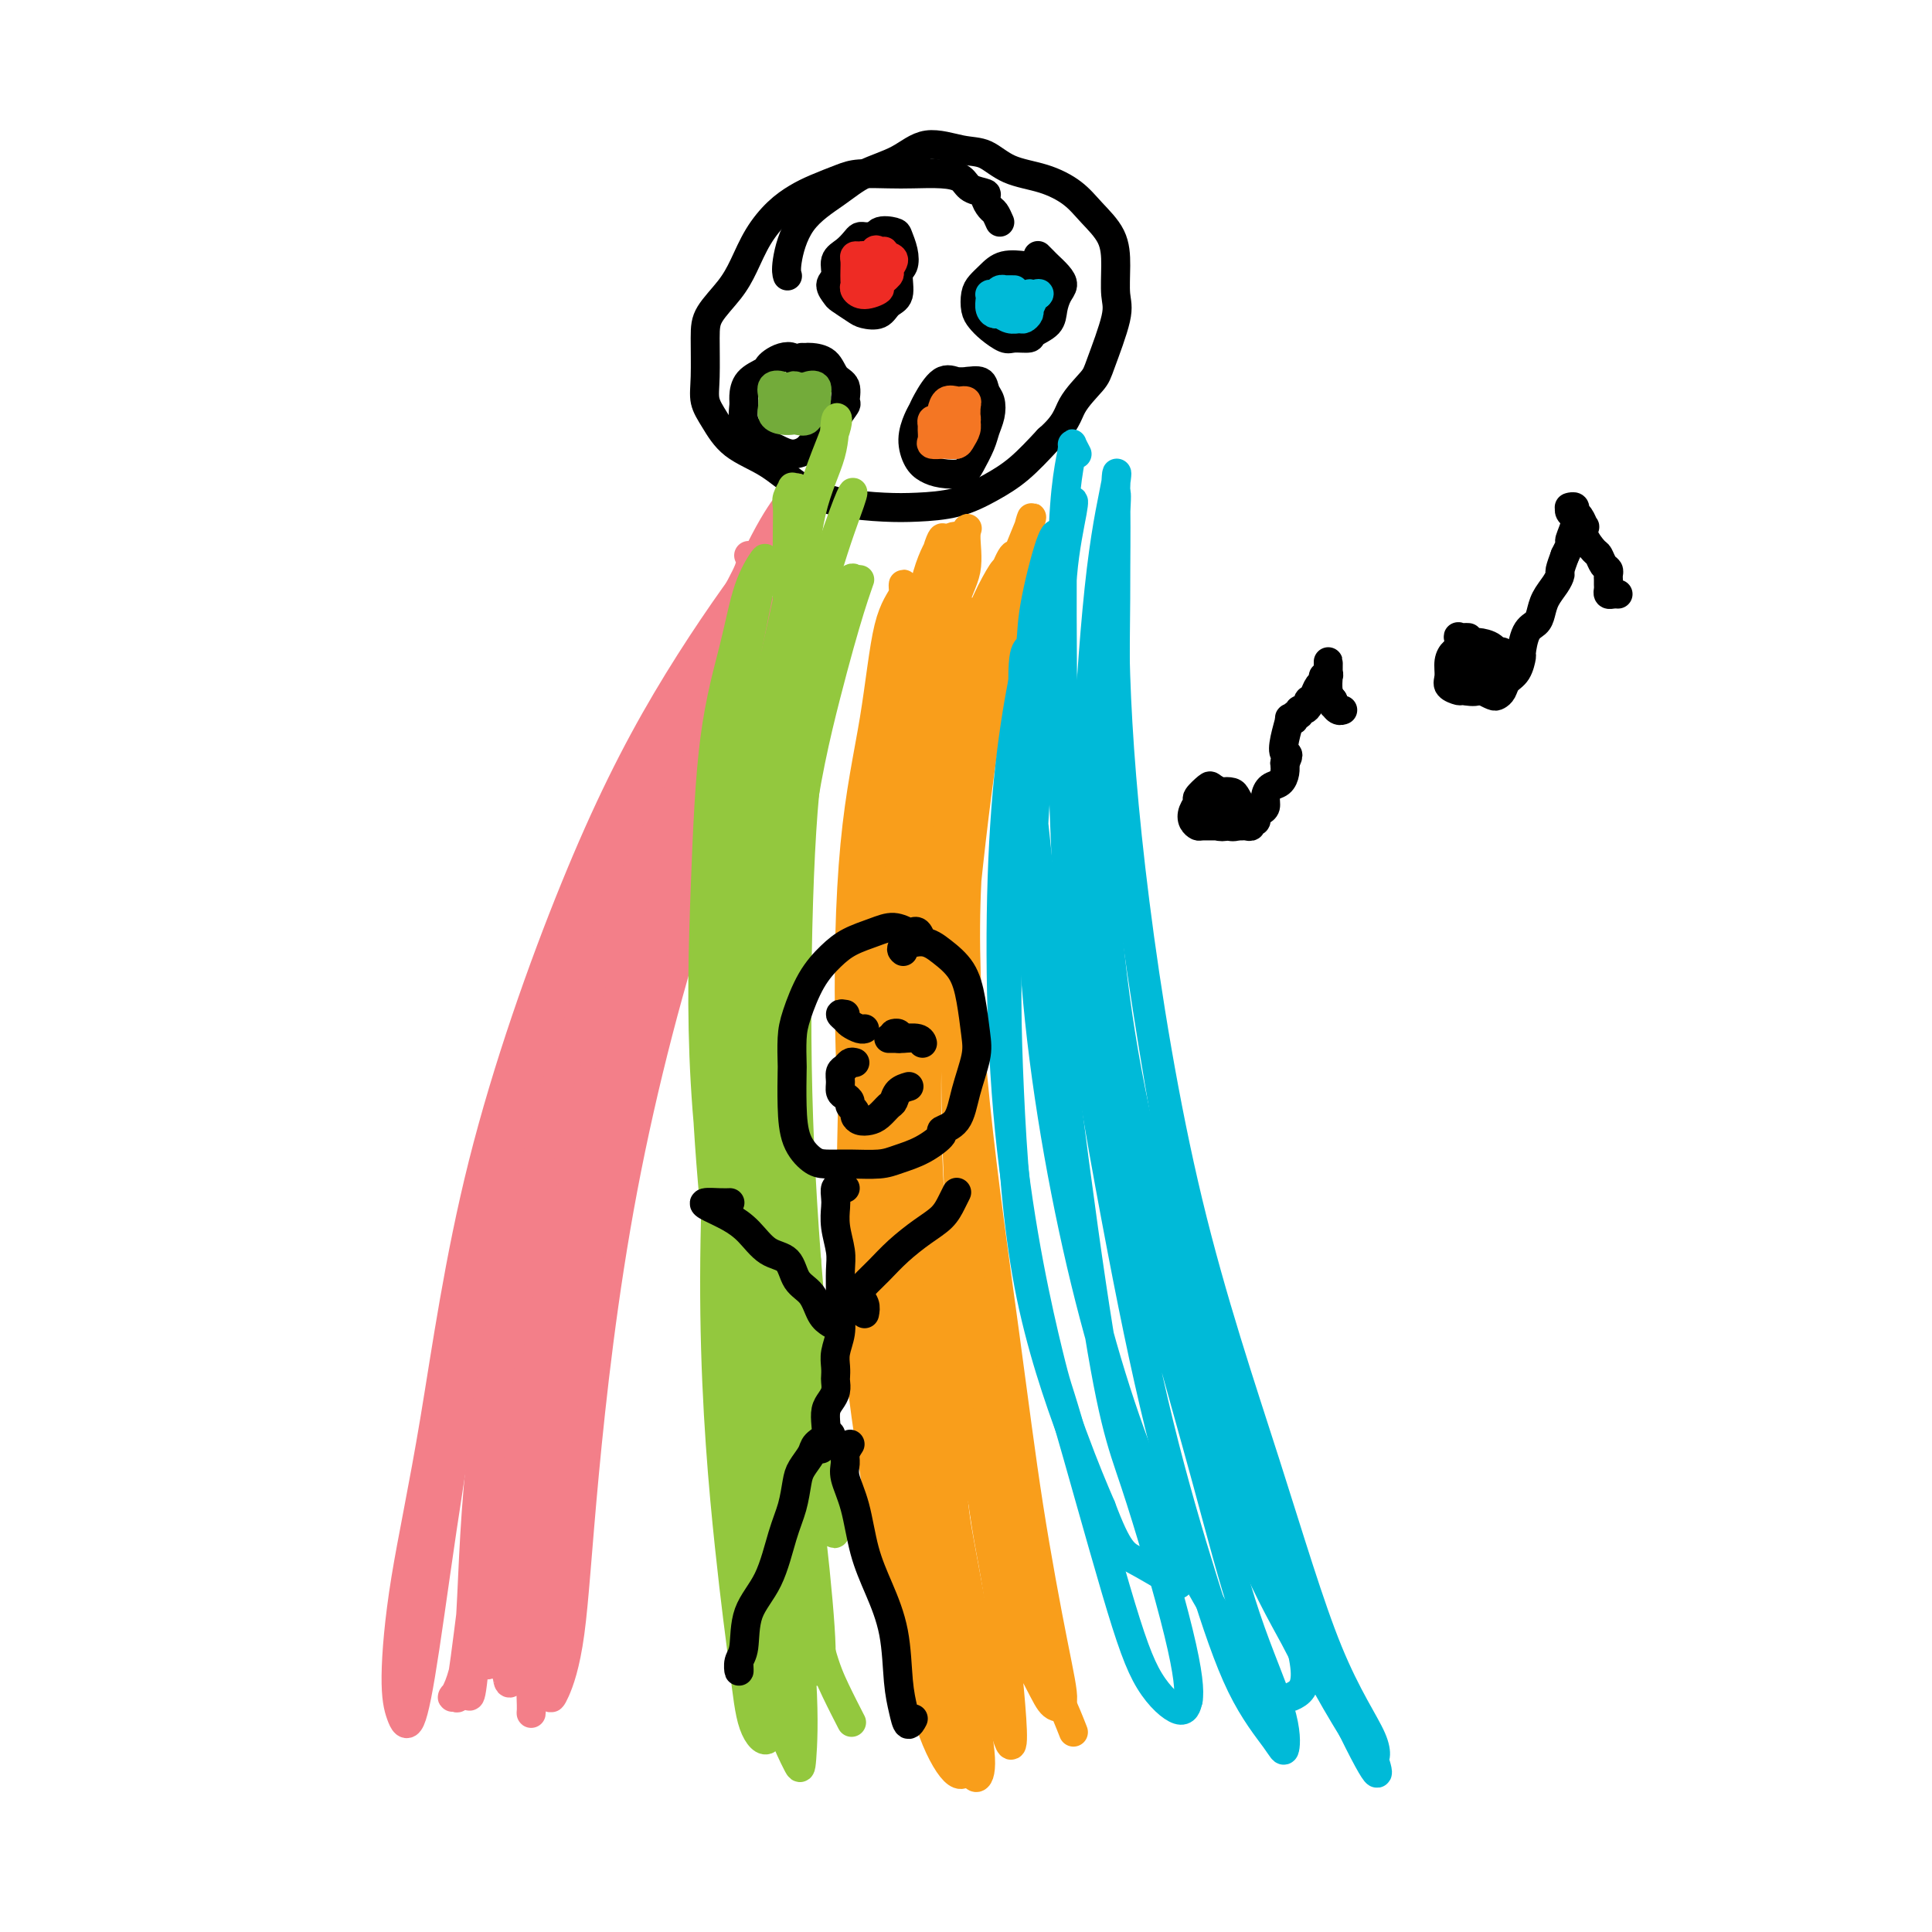 <svg viewBox='0 0 400 400' version='1.1' xmlns='http://www.w3.org/2000/svg' xmlns:xlink='http://www.w3.org/1999/xlink'><g fill='none' stroke='#000000' stroke-width='6' stroke-linecap='round' stroke-linejoin='round'><path d='M207,46c-0.346,-0.786 -0.691,-1.572 -1,-2c-0.309,-0.428 -0.581,-0.500 -1,-1c-0.419,-0.500 -0.984,-1.430 -1,-2c-0.016,-0.570 0.516,-0.780 0,-1c-0.516,-0.220 -2.082,-0.451 -3,-1c-0.918,-0.549 -1.190,-1.416 -2,-2c-0.810,-0.584 -2.157,-0.886 -4,-1c-1.843,-0.114 -4.180,-0.038 -6,0c-1.820,0.038 -3.123,0.040 -5,0c-1.877,-0.040 -4.329,-0.122 -6,0c-1.671,0.122 -2.562,0.449 -4,1c-1.438,0.551 -3.424,1.325 -5,2c-1.576,0.675 -2.741,1.249 -4,2c-1.259,0.751 -2.610,1.677 -4,3c-1.390,1.323 -2.817,3.042 -4,5c-1.183,1.958 -2.120,4.154 -3,6c-0.880,1.846 -1.701,3.340 -3,5c-1.299,1.660 -3.075,3.485 -4,5c-0.925,1.515 -0.999,2.719 -1,5c-0.001,2.281 0.069,5.637 0,8c-0.069,2.363 -0.279,3.731 0,5c0.279,1.269 1.046,2.438 2,4c0.954,1.562 2.095,3.519 4,5c1.905,1.481 4.575,2.488 7,4c2.425,1.512 4.604,3.528 7,5c2.396,1.472 5.010,2.400 8,3c2.990,0.600 6.356,0.872 9,1c2.644,0.128 4.565,0.112 7,0c2.435,-0.112 5.385,-0.319 8,-1c2.615,-0.681 4.896,-1.837 7,-3c2.104,-1.163 4.030,-2.332 6,-4c1.970,-1.668 3.985,-3.834 6,-6'/><path d='M217,91c3.848,-3.323 3.970,-5.132 5,-7c1.030,-1.868 2.970,-3.797 4,-5c1.030,-1.203 1.151,-1.682 2,-4c0.849,-2.318 2.425,-6.475 3,-9c0.575,-2.525 0.147,-3.417 0,-5c-0.147,-1.583 -0.014,-3.856 0,-6c0.014,-2.144 -0.092,-4.159 -1,-6c-0.908,-1.841 -2.619,-3.509 -4,-5c-1.381,-1.491 -2.432,-2.804 -4,-4c-1.568,-1.196 -3.654,-2.274 -6,-3c-2.346,-0.726 -4.953,-1.100 -7,-2c-2.047,-0.900 -3.533,-2.328 -5,-3c-1.467,-0.672 -2.913,-0.590 -5,-1c-2.087,-0.410 -4.813,-1.314 -7,-1c-2.187,0.314 -3.833,1.845 -6,3c-2.167,1.155 -4.854,1.935 -7,3c-2.146,1.065 -3.752,2.415 -6,4c-2.248,1.585 -5.139,3.404 -7,6c-1.861,2.596 -2.693,5.968 -3,8c-0.307,2.032 -0.088,2.723 0,3c0.088,0.277 0.044,0.138 0,0'/><path d='M168,77c0.057,-0.302 0.115,-0.603 0,-1c-0.115,-0.397 -0.401,-0.888 -1,-1c-0.599,-0.112 -1.509,0.155 -2,0c-0.491,-0.155 -0.563,-0.733 -1,-1c-0.437,-0.267 -1.238,-0.224 -2,0c-0.762,0.224 -1.486,0.630 -2,1c-0.514,0.370 -0.817,0.703 -1,1c-0.183,0.297 -0.247,0.558 -1,1c-0.753,0.442 -2.197,1.067 -3,2c-0.803,0.933 -0.965,2.176 -1,3c-0.035,0.824 0.059,1.228 0,2c-0.059,0.772 -0.270,1.910 0,3c0.270,1.090 1.021,2.132 2,3c0.979,0.868 2.186,1.561 3,2c0.814,0.439 1.234,0.623 2,1c0.766,0.377 1.878,0.948 3,1c1.122,0.052 2.256,-0.414 3,-1c0.744,-0.586 1.099,-1.293 2,-2c0.901,-0.707 2.348,-1.415 3,-2c0.652,-0.585 0.508,-1.048 1,-2c0.492,-0.952 1.619,-2.395 2,-3c0.381,-0.605 0.014,-0.372 0,-1c-0.014,-0.628 0.323,-2.116 0,-3c-0.323,-0.884 -1.306,-1.165 -2,-2c-0.694,-0.835 -1.100,-2.224 -2,-3c-0.900,-0.776 -2.293,-0.940 -3,-1c-0.707,-0.060 -0.729,-0.016 -1,0c-0.271,0.016 -0.792,0.005 -1,0c-0.208,-0.005 -0.104,-0.002 0,0'/><path d='M213,57c0.431,0.083 0.861,0.166 1,0c0.139,-0.166 -0.014,-0.582 0,-1c0.014,-0.418 0.194,-0.838 0,-1c-0.194,-0.162 -0.762,-0.065 -1,0c-0.238,0.065 -0.144,0.099 -1,0c-0.856,-0.099 -2.661,-0.332 -4,0c-1.339,0.332 -2.213,1.230 -3,2c-0.787,0.770 -1.488,1.413 -2,2c-0.512,0.587 -0.835,1.117 -1,2c-0.165,0.883 -0.173,2.117 0,3c0.173,0.883 0.527,1.414 1,2c0.473,0.586 1.066,1.226 2,2c0.934,0.774 2.208,1.680 3,2c0.792,0.320 1.101,0.053 2,0c0.899,-0.053 2.387,0.109 3,0c0.613,-0.109 0.351,-0.491 1,-1c0.649,-0.509 2.211,-1.147 3,-2c0.789,-0.853 0.807,-1.920 1,-3c0.193,-1.080 0.560,-2.173 1,-3c0.440,-0.827 0.951,-1.388 1,-2c0.049,-0.612 -0.365,-1.274 -1,-2c-0.635,-0.726 -1.490,-1.514 -2,-2c-0.510,-0.486 -0.676,-0.669 -1,-1c-0.324,-0.331 -0.807,-0.809 -1,-1c-0.193,-0.191 -0.097,-0.096 0,0'/><path d='M182,49c-0.333,0.001 -0.666,0.002 -1,0c-0.334,-0.002 -0.669,-0.009 -1,0c-0.331,0.009 -0.657,0.032 -1,0c-0.343,-0.032 -0.704,-0.118 -1,0c-0.296,0.118 -0.529,0.440 -1,1c-0.471,0.560 -1.180,1.358 -2,2c-0.820,0.642 -1.749,1.126 -2,2c-0.251,0.874 0.177,2.136 0,3c-0.177,0.864 -0.961,1.331 -1,2c-0.039,0.669 0.665,1.540 1,2c0.335,0.460 0.302,0.509 1,1c0.698,0.491 2.128,1.424 3,2c0.872,0.576 1.185,0.796 2,1c0.815,0.204 2.131,0.393 3,0c0.869,-0.393 1.292,-1.368 2,-2c0.708,-0.632 1.703,-0.922 2,-2c0.297,-1.078 -0.103,-2.943 0,-4c0.103,-1.057 0.711,-1.304 1,-2c0.289,-0.696 0.260,-1.839 0,-3c-0.260,-1.161 -0.749,-2.339 -1,-3c-0.251,-0.661 -0.263,-0.806 -1,-1c-0.737,-0.194 -2.198,-0.437 -3,0c-0.802,0.437 -0.943,1.553 -1,2c-0.057,0.447 -0.028,0.223 0,0'/><path d='M201,82c-0.019,-0.734 -0.038,-1.468 0,-2c0.038,-0.532 0.133,-0.861 0,-1c-0.133,-0.139 -0.494,-0.087 -1,0c-0.506,0.087 -1.157,0.210 -2,0c-0.843,-0.210 -1.876,-0.752 -3,0c-1.124,0.752 -2.337,2.800 -3,4c-0.663,1.200 -0.775,1.554 -1,2c-0.225,0.446 -0.564,0.985 -1,2c-0.436,1.015 -0.969,2.508 -1,4c-0.031,1.492 0.438,2.984 1,4c0.562,1.016 1.215,1.556 2,2c0.785,0.444 1.702,0.793 3,1c1.298,0.207 2.978,0.271 4,0c1.022,-0.271 1.385,-0.877 2,-2c0.615,-1.123 1.482,-2.762 2,-4c0.518,-1.238 0.688,-2.077 1,-3c0.312,-0.923 0.768,-1.932 1,-3c0.232,-1.068 0.241,-2.195 0,-3c-0.241,-0.805 -0.730,-1.287 -1,-2c-0.270,-0.713 -0.320,-1.655 -1,-2c-0.680,-0.345 -1.991,-0.093 -3,0c-1.009,0.093 -1.717,0.027 -2,0c-0.283,-0.027 -0.142,-0.013 0,0'/></g>
<g fill='none' stroke='#F47623' stroke-width='6' stroke-linecap='round' stroke-linejoin='round'><path d='M195,87c0.083,-0.007 0.166,-0.014 0,0c-0.166,0.014 -0.580,0.049 -1,0c-0.420,-0.049 -0.847,-0.181 -1,0c-0.153,0.181 -0.034,0.675 0,1c0.034,0.325 -0.017,0.479 0,1c0.017,0.521 0.102,1.408 0,2c-0.102,0.592 -0.393,0.888 0,1c0.393,0.112 1.468,0.038 2,0c0.532,-0.038 0.521,-0.040 1,0c0.479,0.040 1.449,0.123 2,0c0.551,-0.123 0.683,-0.454 1,-1c0.317,-0.546 0.818,-1.309 1,-2c0.182,-0.691 0.046,-1.309 0,-2c-0.046,-0.691 -0.002,-1.454 0,-2c0.002,-0.546 -0.037,-0.874 0,-1c0.037,-0.126 0.150,-0.048 0,0c-0.150,0.048 -0.562,0.068 -1,0c-0.438,-0.068 -0.902,-0.225 -1,0c-0.098,0.225 0.169,0.831 0,1c-0.169,0.169 -0.774,-0.098 -1,0c-0.226,0.098 -0.072,0.562 0,1c0.072,0.438 0.061,0.850 0,1c-0.061,0.150 -0.174,0.038 0,0c0.174,-0.038 0.635,-0.002 1,0c0.365,0.002 0.634,-0.030 1,0c0.366,0.030 0.829,0.124 1,0c0.171,-0.124 0.049,-0.464 0,-1c-0.049,-0.536 -0.024,-1.268 0,-2'/><path d='M200,84c0.207,-0.689 0.223,-0.910 0,-1c-0.223,-0.090 -0.687,-0.049 -1,0c-0.313,0.049 -0.476,0.104 -1,0c-0.524,-0.104 -1.410,-0.368 -2,0c-0.590,0.368 -0.884,1.366 -1,2c-0.116,0.634 -0.056,0.902 0,1c0.056,0.098 0.106,0.026 0,1c-0.106,0.974 -0.369,2.993 0,4c0.369,1.007 1.368,1.002 2,1c0.632,-0.002 0.895,-0.001 1,0c0.105,0.001 0.053,0.000 0,0'/></g>
<g fill='none' stroke='#73AB3A' stroke-width='6' stroke-linecap='round' stroke-linejoin='round'><path d='M164,83c-0.027,-0.302 -0.053,-0.605 0,-1c0.053,-0.395 0.186,-0.884 0,-1c-0.186,-0.116 -0.691,0.140 -1,0c-0.309,-0.140 -0.422,-0.677 -1,-1c-0.578,-0.323 -1.620,-0.434 -2,0c-0.380,0.434 -0.096,1.412 0,2c0.096,0.588 0.005,0.785 0,1c-0.005,0.215 0.078,0.450 0,1c-0.078,0.550 -0.316,1.417 0,2c0.316,0.583 1.185,0.881 2,1c0.815,0.119 1.578,0.057 2,0c0.422,-0.057 0.505,-0.109 1,0c0.495,0.109 1.401,0.380 2,0c0.599,-0.380 0.891,-1.411 1,-2c0.109,-0.589 0.037,-0.736 0,-1c-0.037,-0.264 -0.037,-0.646 0,-1c0.037,-0.354 0.112,-0.680 0,-1c-0.112,-0.320 -0.411,-0.632 -1,-1c-0.589,-0.368 -1.467,-0.790 -2,-1c-0.533,-0.210 -0.719,-0.207 -1,0c-0.281,0.207 -0.657,0.620 -1,1c-0.343,0.380 -0.654,0.729 -1,1c-0.346,0.271 -0.728,0.464 -1,1c-0.272,0.536 -0.433,1.413 0,2c0.433,0.587 1.460,0.883 2,1c0.540,0.117 0.592,0.056 1,0c0.408,-0.056 1.171,-0.108 2,0c0.829,0.108 1.723,0.375 2,0c0.277,-0.375 -0.064,-1.393 0,-2c0.064,-0.607 0.532,-0.804 1,-1'/><path d='M169,83c0.129,-0.573 -0.048,-0.504 0,-1c0.048,-0.496 0.322,-1.556 0,-2c-0.322,-0.444 -1.239,-0.273 -2,0c-0.761,0.273 -1.367,0.648 -2,1c-0.633,0.352 -1.293,0.682 -2,1c-0.707,0.318 -1.459,0.624 -2,1c-0.541,0.376 -0.869,0.822 -1,1c-0.131,0.178 -0.066,0.089 0,0'/></g>
<g fill='none' stroke='#00BAD8' stroke-width='6' stroke-linecap='round' stroke-linejoin='round'><path d='M210,60c-0.870,-0.008 -1.739,-0.016 -2,0c-0.261,0.016 0.088,0.056 0,0c-0.088,-0.056 -0.612,-0.209 -1,0c-0.388,0.209 -0.641,0.780 -1,1c-0.359,0.220 -0.825,0.087 -1,0c-0.175,-0.087 -0.059,-0.130 0,0c0.059,0.130 0.060,0.431 0,1c-0.060,0.569 -0.181,1.406 0,2c0.181,0.594 0.664,0.945 1,1c0.336,0.055 0.525,-0.184 1,0c0.475,0.184 1.238,0.792 2,1c0.762,0.208 1.525,0.015 2,0c0.475,-0.015 0.663,0.146 1,0c0.337,-0.146 0.824,-0.599 1,-1c0.176,-0.401 0.040,-0.748 0,-1c-0.040,-0.252 0.014,-0.407 0,-1c-0.014,-0.593 -0.098,-1.623 0,-2c0.098,-0.377 0.376,-0.102 0,0c-0.376,0.102 -1.407,0.030 -2,0c-0.593,-0.030 -0.749,-0.019 -1,0c-0.251,0.019 -0.597,0.048 -1,0c-0.403,-0.048 -0.861,-0.171 -1,0c-0.139,0.171 0.043,0.636 0,1c-0.043,0.364 -0.310,0.627 0,1c0.310,0.373 1.197,0.856 2,1c0.803,0.144 1.522,-0.053 2,0c0.478,0.053 0.716,0.354 1,0c0.284,-0.354 0.615,-1.365 1,-2c0.385,-0.635 0.824,-0.896 1,-1c0.176,-0.104 0.088,-0.052 0,0'/><path d='M215,61c0.556,-0.467 -0.556,-0.133 -1,0c-0.444,0.133 -0.222,0.067 0,0'/></g>
<g fill='none' stroke='#EE2B24' stroke-width='6' stroke-linecap='round' stroke-linejoin='round'><path d='M181,54c-0.332,0.115 -0.663,0.229 -1,0c-0.337,-0.229 -0.679,-0.802 -1,-1c-0.321,-0.198 -0.622,-0.022 -1,0c-0.378,0.022 -0.833,-0.110 -1,0c-0.167,0.110 -0.046,0.463 0,1c0.046,0.537 0.017,1.259 0,2c-0.017,0.741 -0.021,1.502 0,2c0.021,0.498 0.066,0.734 0,1c-0.066,0.266 -0.245,0.562 0,1c0.245,0.438 0.912,1.019 2,1c1.088,-0.019 2.597,-0.639 3,-1c0.403,-0.361 -0.300,-0.464 0,-1c0.300,-0.536 1.605,-1.506 2,-2c0.395,-0.494 -0.118,-0.512 0,-1c0.118,-0.488 0.866,-1.444 1,-2c0.134,-0.556 -0.346,-0.711 -1,-1c-0.654,-0.289 -1.481,-0.712 -2,-1c-0.519,-0.288 -0.729,-0.442 -1,0c-0.271,0.442 -0.602,1.481 -1,2c-0.398,0.519 -0.863,0.518 -1,1c-0.137,0.482 0.053,1.446 0,2c-0.053,0.554 -0.350,0.696 0,1c0.350,0.304 1.348,0.769 2,1c0.652,0.231 0.959,0.227 1,0c0.041,-0.227 -0.184,-0.678 0,-1c0.184,-0.322 0.779,-0.514 1,-1c0.221,-0.486 0.070,-1.264 0,-2c-0.070,-0.736 -0.057,-1.429 0,-2c0.057,-0.571 0.159,-1.020 0,-1c-0.159,0.020 -0.580,0.510 -1,1'/><path d='M182,53c-0.156,-0.178 -0.044,1.378 0,2c0.044,0.622 0.022,0.311 0,0'/></g>
<g fill='none' stroke='#F37F89' stroke-width='6' stroke-linecap='round' stroke-linejoin='round'><path d='M155,115c0.327,0.648 0.654,1.295 0,3c-0.654,1.705 -2.291,4.467 -4,8c-1.709,3.533 -3.492,7.837 -5,12c-1.508,4.163 -2.741,8.184 -4,13c-1.259,4.816 -2.546,10.427 -5,17c-2.454,6.573 -6.077,14.109 -9,22c-2.923,7.891 -5.148,16.139 -8,24c-2.852,7.861 -6.332,15.337 -9,23c-2.668,7.663 -4.525,15.515 -6,21c-1.475,5.485 -2.569,8.605 -3,12c-0.431,3.395 -0.200,7.067 0,9c0.200,1.933 0.369,2.127 1,1c0.631,-1.127 1.723,-3.576 3,-8c1.277,-4.424 2.740,-10.825 5,-18c2.260,-7.175 5.318,-15.125 8,-25c2.682,-9.875 4.988,-21.674 9,-35c4.012,-13.326 9.729,-28.179 14,-40c4.271,-11.821 7.094,-20.612 10,-28c2.906,-7.388 5.893,-13.375 8,-17c2.107,-3.625 3.335,-4.889 4,-6c0.665,-1.111 0.768,-2.070 1,-2c0.232,0.070 0.592,1.170 -1,4c-1.592,2.830 -5.135,7.391 -9,14c-3.865,6.609 -8.052,15.267 -13,25c-4.948,9.733 -10.657,20.542 -16,34c-5.343,13.458 -10.319,29.566 -15,44c-4.681,14.434 -9.068,27.194 -12,39c-2.932,11.806 -4.409,22.659 -6,32c-1.591,9.341 -3.295,17.171 -5,25'/><path d='M88,318c-2.328,11.854 -2.649,12.990 -3,16c-0.351,3.010 -0.731,7.895 -1,10c-0.269,2.105 -0.426,1.430 0,-2c0.426,-3.430 1.436,-9.614 3,-19c1.564,-9.386 3.684,-21.975 6,-35c2.316,-13.025 4.830,-26.485 9,-42c4.170,-15.515 9.996,-33.085 16,-49c6.004,-15.915 12.185,-30.175 18,-42c5.815,-11.825 11.265,-21.214 16,-28c4.735,-6.786 8.754,-10.971 11,-14c2.246,-3.029 2.720,-4.904 3,-6c0.280,-1.096 0.367,-1.412 -1,0c-1.367,1.412 -4.187,4.553 -9,11c-4.813,6.447 -11.618,16.198 -18,27c-6.382,10.802 -12.341,22.653 -19,39c-6.659,16.347 -14.016,37.191 -19,57c-4.984,19.809 -7.593,38.584 -10,53c-2.407,14.416 -4.613,24.473 -6,33c-1.387,8.527 -1.955,15.523 -2,20c-0.045,4.477 0.435,6.433 1,8c0.565,1.567 1.216,2.745 2,1c0.784,-1.745 1.701,-6.412 3,-15c1.299,-8.588 2.980,-21.097 5,-34c2.020,-12.903 4.380,-26.201 8,-42c3.620,-15.799 8.500,-34.100 14,-51c5.500,-16.900 11.620,-32.400 17,-45c5.380,-12.600 10.022,-22.299 14,-29c3.978,-6.701 7.293,-10.404 9,-12c1.707,-1.596 1.806,-1.083 2,-1c0.194,0.083 0.484,-0.262 -2,4c-2.484,4.262 -7.742,13.131 -13,22'/><path d='M142,153c-5.181,10.608 -11.634,24.627 -18,43c-6.366,18.373 -12.645,41.100 -17,61c-4.355,19.900 -6.786,36.974 -8,51c-1.214,14.026 -1.211,25.003 -2,32c-0.789,6.997 -2.371,10.013 -3,11c-0.629,0.987 -0.304,-0.054 0,0c0.304,0.054 0.588,1.204 1,0c0.412,-1.204 0.951,-4.760 2,-13c1.049,-8.240 2.607,-21.163 5,-35c2.393,-13.837 5.620,-28.590 10,-47c4.380,-18.410 9.912,-40.479 16,-58c6.088,-17.521 12.733,-30.495 18,-41c5.267,-10.505 9.157,-18.542 12,-24c2.843,-5.458 4.640,-8.338 6,-10c1.360,-1.662 2.283,-2.108 2,-1c-0.283,1.108 -1.773,3.768 -2,4c-0.227,0.232 0.809,-1.964 -2,3c-2.809,4.964 -9.463,17.089 -16,31c-6.537,13.911 -12.957,29.608 -18,49c-5.043,19.392 -8.710,42.480 -11,63c-2.290,20.520 -3.204,38.473 -4,51c-0.796,12.527 -1.476,19.627 -2,24c-0.524,4.373 -0.894,6.019 -1,7c-0.106,0.981 0.050,1.296 0,-1c-0.050,-2.296 -0.308,-7.202 0,-17c0.308,-9.798 1.181,-24.488 3,-41c1.819,-16.512 4.585,-34.846 9,-54c4.415,-19.154 10.481,-39.128 16,-55c5.519,-15.872 10.493,-27.643 15,-37c4.507,-9.357 8.548,-16.302 11,-20c2.452,-3.698 3.314,-4.149 4,-5c0.686,-0.851 1.196,-2.100 0,1c-1.196,3.100 -4.098,10.550 -7,18'/><path d='M161,143c-3.856,9.292 -9.996,23.022 -16,41c-6.004,17.978 -11.872,40.204 -16,62c-4.128,21.796 -6.515,43.162 -8,59c-1.485,15.838 -2.067,26.149 -3,33c-0.933,6.851 -2.218,10.242 -3,12c-0.782,1.758 -1.063,1.882 -1,1c0.063,-0.882 0.468,-2.771 1,-10c0.532,-7.229 1.192,-19.800 2,-33c0.808,-13.200 1.766,-27.030 5,-45c3.234,-17.970 8.745,-40.080 14,-58c5.255,-17.920 10.254,-31.649 15,-43c4.746,-11.351 9.239,-20.323 12,-26c2.761,-5.677 3.792,-8.059 5,-10c1.208,-1.941 2.594,-3.440 2,-2c-0.594,1.440 -3.168,5.820 -8,15c-4.832,9.180 -11.922,23.162 -19,41c-7.078,17.838 -14.146,39.534 -19,62c-4.854,22.466 -7.496,45.704 -10,61c-2.504,15.296 -4.871,22.650 -7,28c-2.129,5.350 -4.020,8.694 -5,11c-0.980,2.306 -1.050,3.573 -1,2c0.050,-1.573 0.220,-5.985 1,-14c0.780,-8.015 2.170,-19.632 4,-34c1.830,-14.368 4.100,-31.486 9,-50c4.900,-18.514 12.431,-38.422 18,-53c5.569,-14.578 9.177,-23.824 12,-30c2.823,-6.176 4.862,-9.280 6,-11c1.138,-1.720 1.374,-2.055 1,-1c-0.374,1.055 -1.358,3.499 -4,10c-2.642,6.501 -6.942,17.058 -9,21c-2.058,3.942 -1.874,1.269 -5,11c-3.126,9.731 -9.563,31.865 -16,54'/><path d='M118,247c-4.667,20.002 -8.334,43.008 -11,59c-2.666,15.992 -4.330,24.971 -6,31c-1.670,6.029 -3.344,9.108 -4,11c-0.656,1.892 -0.292,2.595 0,3c0.292,0.405 0.512,0.510 1,-4c0.488,-4.510 1.243,-13.637 2,-25c0.757,-11.363 1.517,-24.963 4,-42c2.483,-17.037 6.691,-37.513 12,-56c5.309,-18.487 11.720,-34.986 18,-48c6.280,-13.014 12.430,-22.542 17,-29c4.570,-6.458 7.561,-9.847 9,-12c1.439,-2.153 1.327,-3.072 1,-2c-0.327,1.072 -0.867,4.134 -4,11c-3.133,6.866 -8.857,17.537 -15,32c-6.143,14.463 -12.704,32.720 -18,55c-5.296,22.280 -9.327,48.584 -12,67c-2.673,18.416 -3.987,28.945 -5,36c-1.013,7.055 -1.726,10.636 -2,12c-0.274,1.364 -0.111,0.510 0,1c0.111,0.490 0.169,2.326 1,1c0.831,-1.326 2.434,-5.812 4,-14c1.566,-8.188 3.093,-20.079 5,-33c1.907,-12.921 4.192,-26.872 7,-42c2.808,-15.128 6.139,-31.432 9,-44c2.861,-12.568 5.251,-21.400 7,-28c1.749,-6.600 2.855,-10.969 3,-11c0.145,-0.031 -0.673,4.277 -1,6c-0.327,1.723 -0.164,0.862 0,0'/></g>
<g fill='none' stroke='#93C83E' stroke-width='6' stroke-linecap='round' stroke-linejoin='round'><path d='M165,101c-0.453,0.049 -0.906,0.099 -1,0c-0.094,-0.099 0.171,-0.346 0,0c-0.171,0.346 -0.777,1.284 -1,2c-0.223,0.716 -0.064,1.210 0,2c0.064,0.790 0.032,1.877 0,5c-0.032,3.123 -0.065,8.283 0,15c0.065,6.717 0.228,14.992 0,23c-0.228,8.008 -0.846,15.751 -1,24c-0.154,8.249 0.155,17.006 0,26c-0.155,8.994 -0.773,18.226 -1,26c-0.227,7.774 -0.061,14.089 0,20c0.061,5.911 0.017,11.418 0,16c-0.017,4.582 -0.009,8.239 0,11c0.009,2.761 0.018,4.628 0,5c-0.018,0.372 -0.062,-0.749 0,-3c0.062,-2.251 0.231,-5.632 0,-10c-0.231,-4.368 -0.862,-9.722 -1,-16c-0.138,-6.278 0.215,-13.480 0,-23c-0.215,-9.520 -1.000,-21.359 -1,-34c-0.000,-12.641 0.783,-26.085 2,-37c1.217,-10.915 2.866,-19.300 4,-27c1.134,-7.700 1.754,-14.713 3,-20c1.246,-5.287 3.120,-8.848 4,-12c0.880,-3.152 0.767,-5.895 1,-7c0.233,-1.105 0.812,-0.571 0,2c-0.812,2.571 -3.016,7.179 -5,14c-1.984,6.821 -3.750,15.855 -6,26c-2.250,10.145 -4.985,21.400 -7,35c-2.015,13.600 -3.312,29.546 -4,46c-0.688,16.454 -0.768,33.415 0,48c0.768,14.585 2.384,26.792 4,39'/><path d='M155,297c1.430,18.058 3.006,19.702 4,23c0.994,3.298 1.405,8.250 2,12c0.595,3.750 1.375,6.299 2,8c0.625,1.701 1.096,2.555 1,1c-0.096,-1.555 -0.758,-5.518 -1,-7c-0.242,-1.482 -0.062,-0.483 -1,-5c-0.938,-4.517 -2.993,-14.549 -5,-25c-2.007,-10.451 -3.965,-21.322 -6,-35c-2.035,-13.678 -4.148,-30.162 -5,-45c-0.852,-14.838 -0.442,-28.029 0,-40c0.442,-11.971 0.915,-22.722 2,-31c1.085,-8.278 2.782,-14.084 4,-19c1.218,-4.916 1.958,-8.941 3,-12c1.042,-3.059 2.387,-5.153 3,-6c0.613,-0.847 0.493,-0.449 0,2c-0.493,2.449 -1.359,6.949 -3,15c-1.641,8.051 -4.056,19.654 -6,34c-1.944,14.346 -3.418,31.433 -3,51c0.418,19.567 2.727,41.612 5,58c2.273,16.388 4.510,27.120 6,36c1.490,8.880 2.233,15.909 3,21c0.767,5.091 1.559,8.243 2,10c0.441,1.757 0.532,2.120 1,3c0.468,0.880 1.315,2.279 2,2c0.685,-0.279 1.209,-2.236 1,-8c-0.209,-5.764 -1.152,-15.334 -2,-26c-0.848,-10.666 -1.601,-22.428 -2,-38c-0.399,-15.572 -0.442,-34.956 0,-53c0.442,-18.044 1.370,-34.749 3,-48c1.630,-13.251 3.963,-23.047 6,-31c2.037,-7.953 3.779,-14.064 5,-18c1.221,-3.936 1.920,-5.696 2,-6c0.080,-0.304 -0.460,0.848 -1,2'/><path d='M177,122c0.469,-6.838 -4.360,2.567 -8,12c-3.640,9.433 -6.091,18.896 -9,31c-2.909,12.104 -6.277,26.850 -8,46c-1.723,19.150 -1.800,42.704 -1,62c0.800,19.296 2.476,34.336 4,46c1.524,11.664 2.894,19.954 4,26c1.106,6.046 1.948,9.847 3,13c1.052,3.153 2.313,5.657 3,7c0.687,1.343 0.799,1.526 1,-1c0.201,-2.526 0.492,-7.760 0,-16c-0.492,-8.240 -1.766,-19.485 -3,-32c-1.234,-12.515 -2.426,-26.300 -3,-44c-0.574,-17.700 -0.528,-39.316 0,-58c0.528,-18.684 1.540,-34.438 3,-47c1.460,-12.562 3.368,-21.932 5,-29c1.632,-7.068 2.989,-11.833 4,-14c1.011,-2.167 1.676,-1.737 1,-1c-0.676,0.737 -2.694,1.782 -5,8c-2.306,6.218 -4.899,17.610 -8,31c-3.101,13.390 -6.711,28.776 -9,48c-2.289,19.224 -3.258,42.284 -3,62c0.258,19.716 1.742,36.088 3,48c1.258,11.912 2.288,19.365 3,25c0.712,5.635 1.106,9.454 2,12c0.894,2.546 2.289,3.821 3,3c0.711,-0.821 0.737,-3.737 1,-9c0.263,-5.263 0.761,-12.874 0,-23c-0.761,-10.126 -2.781,-22.766 -4,-39c-1.219,-16.234 -1.636,-36.063 -1,-55c0.636,-18.937 2.325,-36.982 4,-51c1.675,-14.018 3.338,-24.009 5,-34'/><path d='M164,149c2.075,-17.593 2.764,-19.076 4,-22c1.236,-2.924 3.021,-7.288 3,-8c-0.021,-0.712 -1.846,2.229 -4,8c-2.154,5.771 -4.635,14.372 -7,25c-2.365,10.628 -4.614,23.282 -6,28c-1.386,4.718 -1.910,1.500 -3,13c-1.090,11.500 -2.745,37.717 -2,59c0.745,21.283 3.889,37.633 7,51c3.111,13.367 6.188,23.750 8,30c1.812,6.250 2.358,8.367 3,10c0.642,1.633 1.381,2.780 2,3c0.619,0.220 1.120,-0.489 1,-5c-0.120,-4.511 -0.860,-12.826 -2,-23c-1.140,-10.174 -2.679,-22.209 -4,-37c-1.321,-14.791 -2.424,-32.338 -3,-50c-0.576,-17.662 -0.624,-35.438 0,-51c0.624,-15.562 1.919,-28.909 4,-40c2.081,-11.091 4.946,-19.925 7,-26c2.054,-6.075 3.296,-9.390 4,-11c0.704,-1.610 0.872,-1.517 0,1c-0.872,2.517 -2.782,7.456 -5,15c-2.218,7.544 -4.743,17.694 -7,30c-2.257,12.306 -4.244,26.768 -5,45c-0.756,18.232 -0.280,40.234 1,57c1.280,16.766 3.365,28.296 5,37c1.635,8.704 2.822,14.583 4,19c1.178,4.417 2.349,7.371 3,9c0.651,1.629 0.783,1.931 1,1c0.217,-0.931 0.520,-3.097 0,-7c-0.520,-3.903 -1.863,-9.544 -3,-18c-1.137,-8.456 -2.069,-19.728 -3,-31'/><path d='M167,261c-1.252,-16.646 -1.884,-30.761 -2,-46c-0.116,-15.239 0.282,-31.602 1,-43c0.718,-11.398 1.756,-17.829 3,-26c1.244,-8.171 2.694,-18.080 3,-22c0.306,-3.920 -0.534,-1.852 -1,-1c-0.466,0.852 -0.560,0.488 -1,1c-0.440,0.512 -1.226,1.900 -3,8c-1.774,6.100 -4.537,16.911 -7,30c-2.463,13.089 -4.626,28.456 -5,47c-0.374,18.544 1.043,40.264 3,57c1.957,16.736 4.455,28.489 6,38c1.545,9.511 2.138,16.781 3,23c0.862,6.219 1.994,11.389 3,15c1.006,3.611 1.886,5.665 3,8c1.114,2.335 2.461,4.953 3,6c0.539,1.047 0.269,0.524 0,0'/></g>
<g fill='none' stroke='#F99E1B' stroke-width='6' stroke-linecap='round' stroke-linejoin='round'><path d='M193,121c-0.312,-0.102 -0.623,-0.203 -1,0c-0.377,0.203 -0.818,0.711 -1,1c-0.182,0.289 -0.105,0.359 0,1c0.105,0.641 0.238,1.852 0,3c-0.238,1.148 -0.848,2.235 -1,4c-0.152,1.765 0.156,4.210 0,7c-0.156,2.790 -0.774,5.925 -1,9c-0.226,3.075 -0.061,6.090 0,10c0.061,3.910 0.016,8.716 0,13c-0.016,4.284 -0.004,8.046 0,12c0.004,3.954 0.001,8.099 0,13c-0.001,4.901 0.000,10.558 0,15c-0.000,4.442 -0.001,7.668 0,11c0.001,3.332 0.004,6.770 0,10c-0.004,3.230 -0.016,6.252 0,8c0.016,1.748 0.061,2.221 0,5c-0.061,2.779 -0.229,7.865 0,8c0.229,0.135 0.855,-4.680 1,-9c0.145,-4.320 -0.191,-8.145 0,-14c0.191,-5.855 0.910,-13.739 1,-22c0.090,-8.261 -0.450,-16.899 0,-27c0.450,-10.101 1.889,-21.664 3,-31c1.111,-9.336 1.894,-16.446 3,-21c1.106,-4.554 2.534,-6.554 3,-9c0.466,-2.446 -0.031,-5.339 0,-7c0.031,-1.661 0.591,-2.090 0,-1c-0.591,1.090 -2.332,3.699 -4,7c-1.668,3.301 -3.264,7.293 -5,14c-1.736,6.707 -3.611,16.128 -5,27c-1.389,10.872 -2.292,23.197 -3,36c-0.708,12.803 -1.220,26.086 -1,38c0.220,11.914 1.171,22.459 2,31c0.829,8.541 1.537,15.079 2,20c0.463,4.921 0.681,8.226 1,11c0.319,2.774 0.740,5.016 1,6c0.260,0.984 0.360,0.710 0,-2c-0.360,-2.710 -1.180,-7.855 -2,-13'/><path d='M186,285c-0.618,-6.750 -1.161,-16.124 -2,-24c-0.839,-7.876 -1.972,-14.254 -2,-35c-0.028,-20.746 1.050,-55.858 2,-73c0.950,-17.142 1.774,-16.312 2,-18c0.226,-1.688 -0.145,-5.894 0,-8c0.145,-2.106 0.805,-2.112 1,-3c0.195,-0.888 -0.077,-2.660 0,-3c0.077,-0.340 0.502,0.750 0,2c-0.502,1.250 -1.930,2.660 -3,7c-1.070,4.340 -1.782,11.611 -3,19c-1.218,7.389 -2.943,14.897 -4,26c-1.057,11.103 -1.446,25.800 -1,42c0.446,16.200 1.727,33.903 3,46c1.273,12.097 2.538,18.587 3,22c0.462,3.413 0.120,3.748 1,9c0.880,5.252 2.980,15.422 5,23c2.020,7.578 3.960,12.564 6,18c2.040,5.436 4.182,11.324 6,15c1.818,3.676 3.314,5.142 4,6c0.686,0.858 0.562,1.109 0,-1c-0.562,-2.109 -1.561,-6.578 -3,-14c-1.439,-7.422 -3.316,-17.798 -5,-29c-1.684,-11.202 -3.174,-23.230 -5,-38c-1.826,-14.770 -3.986,-32.282 -5,-48c-1.014,-15.718 -0.880,-29.641 0,-42c0.880,-12.359 2.507,-23.154 4,-32c1.493,-8.846 2.851,-15.743 4,-21c1.149,-5.257 2.090,-8.873 3,-12c0.910,-3.127 1.790,-5.766 2,-7c0.210,-1.234 -0.251,-1.063 -1,-1c-0.749,0.063 -1.785,0.018 -3,3c-1.215,2.982 -2.607,8.991 -4,15'/><path d='M191,129c-1.749,7.206 -4.122,17.722 -6,31c-1.878,13.278 -3.260,29.317 -4,45c-0.740,15.683 -0.837,31.010 1,54c1.837,22.990 5.608,53.644 8,70c2.392,16.356 3.406,18.413 5,22c1.594,3.587 3.770,8.703 5,12c1.230,3.297 1.515,4.775 2,5c0.485,0.225 1.171,-0.803 1,-4c-0.171,-3.197 -1.199,-8.562 -3,-17c-1.801,-8.438 -4.376,-19.948 -7,-33c-2.624,-13.052 -5.297,-27.645 -7,-44c-1.703,-16.355 -2.434,-34.473 -3,-51c-0.566,-16.527 -0.965,-31.463 0,-45c0.965,-13.537 3.295,-25.675 5,-35c1.705,-9.325 2.784,-15.835 4,-20c1.216,-4.165 2.567,-5.983 3,-7c0.433,-1.017 -0.052,-1.232 -1,2c-0.948,3.232 -2.360,9.912 -3,12c-0.640,2.088 -0.510,-0.417 -2,6c-1.490,6.417 -4.602,21.754 -7,37c-2.398,15.246 -4.083,30.400 -5,48c-0.917,17.600 -1.067,37.646 0,54c1.067,16.354 3.349,29.016 5,40c1.651,10.984 2.669,20.291 4,27c1.331,6.709 2.976,10.821 5,15c2.024,4.179 4.428,8.425 6,10c1.572,1.575 2.311,0.480 3,-2c0.689,-2.480 1.329,-6.345 1,-14c-0.329,-7.655 -1.627,-19.099 -3,-31c-1.373,-11.901 -2.821,-24.257 -4,-40c-1.179,-15.743 -2.090,-34.871 -3,-54'/><path d='M191,222c-1.574,-28.853 -0.510,-38.487 1,-49c1.510,-10.513 3.467,-21.906 5,-30c1.533,-8.094 2.644,-12.890 3,-15c0.356,-2.110 -0.043,-1.535 0,-1c0.043,0.535 0.526,1.031 -1,6c-1.526,4.969 -5.062,14.410 -8,25c-2.938,10.590 -5.278,22.330 -7,38c-1.722,15.670 -2.828,35.271 -3,54c-0.172,18.729 0.588,36.587 2,51c1.412,14.413 3.474,25.382 5,34c1.526,8.618 2.514,14.885 4,20c1.486,5.115 3.468,9.080 5,11c1.532,1.920 2.614,1.797 3,0c0.386,-1.797 0.075,-5.267 0,-12c-0.075,-6.733 0.085,-16.728 -1,-28c-1.085,-11.272 -3.414,-23.822 -5,-39c-1.586,-15.178 -2.430,-32.986 -3,-50c-0.570,-17.014 -0.866,-33.235 0,-48c0.866,-14.765 2.894,-28.074 5,-38c2.106,-9.926 4.290,-16.467 6,-21c1.710,-4.533 2.945,-7.057 4,-9c1.055,-1.943 1.929,-3.306 2,-3c0.071,0.306 -0.660,2.281 -2,7c-1.340,4.719 -3.289,12.182 -6,23c-2.711,10.818 -6.186,24.990 -8,43c-1.814,18.010 -1.968,39.858 -1,60c0.968,20.142 3.058,38.577 5,52c1.942,13.423 3.737,21.835 5,29c1.263,7.165 1.994,13.083 3,17c1.006,3.917 2.287,5.833 3,7c0.713,1.167 0.856,1.583 1,2'/><path d='M208,358c2.218,7.940 1.765,0.289 1,-8c-0.765,-8.289 -1.840,-17.215 -3,-24c-1.160,-6.785 -2.404,-11.430 -4,-28c-1.596,-16.570 -3.546,-45.064 -4,-66c-0.454,-20.936 0.586,-34.315 2,-48c1.414,-13.685 3.201,-27.675 5,-38c1.799,-10.325 3.611,-16.986 5,-23c1.389,-6.014 2.356,-11.380 3,-14c0.644,-2.620 0.965,-2.494 0,0c-0.965,2.494 -3.218,7.358 -6,16c-2.782,8.642 -6.095,21.064 -9,37c-2.905,15.936 -5.403,35.385 -6,55c-0.597,19.615 0.707,39.396 3,55c2.293,15.604 5.576,27.031 8,37c2.424,9.969 3.991,18.479 6,25c2.009,6.521 4.460,11.052 6,14c1.540,2.948 2.168,4.312 3,5c0.832,0.688 1.867,0.699 2,-1c0.133,-1.699 -0.636,-5.108 -2,-12c-1.364,-6.892 -3.323,-17.266 -5,-28c-1.677,-10.734 -3.071,-21.827 -5,-36c-1.929,-14.173 -4.391,-31.426 -6,-47c-1.609,-15.574 -2.363,-29.467 -2,-42c0.363,-12.533 1.844,-23.704 3,-34c1.156,-10.296 1.988,-19.717 3,-26c1.012,-6.283 2.204,-9.428 3,-11c0.796,-1.572 1.197,-1.570 1,0c-0.197,1.570 -0.991,4.710 -2,10c-1.009,5.290 -2.233,12.732 -4,23c-1.767,10.268 -4.076,23.362 -5,40c-0.924,16.638 -0.462,36.819 0,57'/><path d='M199,246c1.102,18.089 3.858,34.813 6,48c2.142,13.187 3.671,22.837 5,30c1.329,7.163 2.459,11.837 4,16c1.541,4.163 3.492,7.813 5,11c1.508,3.187 2.574,5.911 3,7c0.426,1.089 0.213,0.545 0,0'/></g>
<g fill='none' stroke='#00BAD8' stroke-width='6' stroke-linecap='round' stroke-linejoin='round'><path d='M223,94c-0.445,-0.852 -0.890,-1.704 -1,-2c-0.110,-0.296 0.114,-0.036 0,1c-0.114,1.036 -0.568,2.850 -1,6c-0.432,3.150 -0.843,7.638 -1,15c-0.157,7.362 -0.060,17.599 0,31c0.060,13.401 0.085,29.967 2,49c1.915,19.033 5.721,40.535 9,58c3.279,17.465 6.031,30.895 9,43c2.969,12.105 6.156,22.887 9,32c2.844,9.113 5.344,16.557 8,22c2.656,5.443 5.467,8.886 7,11c1.533,2.114 1.789,2.899 2,2c0.211,-0.899 0.378,-3.481 -1,-8c-1.378,-4.519 -4.302,-10.977 -7,-19c-2.698,-8.023 -5.171,-17.613 -8,-28c-2.829,-10.387 -6.014,-21.570 -10,-36c-3.986,-14.430 -8.774,-32.108 -12,-49c-3.226,-16.892 -4.892,-32.998 -6,-47c-1.108,-14.002 -1.659,-25.901 -2,-35c-0.341,-9.099 -0.472,-15.398 0,-21c0.472,-5.602 1.548,-10.506 2,-13c0.452,-2.494 0.279,-2.576 0,-2c-0.279,0.576 -0.663,1.810 -2,6c-1.337,4.190 -3.627,11.335 -6,21c-2.373,9.665 -4.828,21.849 -6,40c-1.172,18.151 -1.061,42.268 1,63c2.061,20.732 6.072,38.079 8,46c1.928,7.921 1.774,6.415 4,14c2.226,7.585 6.834,24.260 10,35c3.166,10.740 4.891,15.545 7,19c2.109,3.455 4.603,5.558 6,6c1.397,0.442 1.699,-0.779 2,-2'/><path d='M246,352c0.313,-1.833 0.095,-5.415 -2,-14c-2.095,-8.585 -6.066,-22.171 -9,-31c-2.934,-8.829 -4.829,-12.900 -9,-41c-4.171,-28.100 -10.617,-80.228 -13,-106c-2.383,-25.772 -0.703,-25.187 0,-26c0.703,-0.813 0.429,-3.024 1,-7c0.571,-3.976 1.985,-9.718 3,-13c1.015,-3.282 1.629,-4.103 2,-3c0.371,1.103 0.500,4.129 0,10c-0.500,5.871 -1.627,14.588 -3,27c-1.373,12.412 -2.991,28.521 -2,48c0.991,19.479 4.593,42.329 9,62c4.407,19.671 9.620,36.165 15,49c5.380,12.835 10.927,22.013 15,29c4.073,6.987 6.670,11.782 9,14c2.330,2.218 4.392,1.858 6,1c1.608,-0.858 2.763,-2.214 2,-7c-0.763,-4.786 -3.444,-13.002 -7,-24c-3.556,-10.998 -7.987,-24.779 -12,-41c-4.013,-16.221 -7.609,-34.881 -11,-55c-3.391,-20.119 -6.577,-41.697 -8,-59c-1.423,-17.303 -1.081,-30.332 -1,-41c0.081,-10.668 -0.098,-18.977 0,-23c0.098,-4.023 0.473,-3.760 0,-1c-0.473,2.760 -1.792,8.018 -3,18c-1.208,9.982 -2.303,24.690 -3,40c-0.697,15.310 -0.996,31.224 1,50c1.996,18.776 6.288,40.414 12,59c5.712,18.586 12.846,34.119 19,47c6.154,12.881 11.330,23.109 15,30c3.670,6.891 5.835,10.446 8,14'/><path d='M280,358c7.432,15.130 5.011,7.455 4,5c-1.011,-2.455 -0.611,0.310 0,1c0.611,0.690 1.434,-0.695 0,-4c-1.434,-3.305 -5.124,-8.530 -9,-18c-3.876,-9.470 -7.939,-23.184 -13,-39c-5.061,-15.816 -11.122,-33.734 -16,-54c-4.878,-20.266 -8.573,-42.882 -11,-62c-2.427,-19.118 -3.584,-34.740 -4,-47c-0.416,-12.260 -0.090,-21.160 0,-27c0.090,-5.840 -0.056,-8.620 0,-10c0.056,-1.380 0.312,-1.358 0,3c-0.312,4.358 -1.193,13.054 -2,24c-0.807,10.946 -1.540,24.144 -1,41c0.540,16.856 2.352,37.370 7,59c4.648,21.630 12.132,44.376 18,61c5.868,16.624 10.120,27.126 13,34c2.880,6.874 4.389,10.120 5,13c0.611,2.880 0.324,5.395 0,6c-0.324,0.605 -0.687,-0.700 -3,-5c-2.313,-4.300 -6.577,-11.596 -11,-23c-4.423,-11.404 -9.005,-26.918 -14,-44c-4.995,-17.082 -10.404,-35.732 -14,-54c-3.596,-18.268 -5.381,-36.152 -7,-49c-1.619,-12.848 -3.073,-20.658 -4,-24c-0.927,-3.342 -1.327,-2.214 -2,0c-0.673,2.214 -1.619,5.515 -3,13c-1.381,7.485 -3.196,19.155 -4,31c-0.804,11.845 -0.597,23.866 0,37c0.597,13.134 1.584,27.382 4,40c2.416,12.618 6.262,23.605 9,31c2.738,7.395 4.369,11.197 6,15'/><path d='M228,312c3.514,9.381 4.797,9.834 7,11c2.203,1.166 5.324,3.045 7,4c1.676,0.955 1.907,0.987 2,1c0.093,0.013 0.046,0.006 0,0'/></g>
<g fill='none' stroke='#000000' stroke-width='6' stroke-linecap='round' stroke-linejoin='round'><path d='M175,246c-0.310,0.051 -0.620,0.101 -1,0c-0.380,-0.101 -0.830,-0.355 -1,0c-0.170,0.355 -0.060,1.318 0,2c0.060,0.682 0.069,1.084 0,2c-0.069,0.916 -0.215,2.345 0,4c0.215,1.655 0.791,3.537 1,5c0.209,1.463 0.052,2.506 0,4c-0.052,1.494 0.000,3.439 0,5c-0.000,1.561 -0.053,2.737 0,4c0.053,1.263 0.210,2.614 0,4c-0.210,1.386 -0.788,2.808 -1,4c-0.212,1.192 -0.060,2.154 0,3c0.060,0.846 0.026,1.577 0,2c-0.026,0.423 -0.046,0.539 0,1c0.046,0.461 0.157,1.269 0,2c-0.157,0.731 -0.582,1.386 -1,2c-0.418,0.614 -0.830,1.187 -1,2c-0.170,0.813 -0.098,1.864 0,3c0.098,1.136 0.222,2.356 0,3c-0.222,0.644 -0.791,0.712 -1,1c-0.209,0.288 -0.060,0.797 0,1c0.060,0.203 0.030,0.102 0,0'/><path d='M172,297c-1.209,0.694 -2.417,1.388 -3,2c-0.583,0.612 -0.540,1.142 -1,2c-0.460,0.858 -1.423,2.045 -2,3c-0.577,0.955 -0.768,1.680 -1,3c-0.232,1.320 -0.506,3.235 -1,5c-0.494,1.765 -1.208,3.378 -2,6c-0.792,2.622 -1.662,6.252 -3,9c-1.338,2.748 -3.143,4.613 -4,7c-0.857,2.387 -0.766,5.294 -1,7c-0.234,1.706 -0.795,2.210 -1,3c-0.205,0.790 -0.055,1.867 0,2c0.055,0.133 0.016,-0.676 0,-1c-0.016,-0.324 -0.008,-0.162 0,0'/><path d='M176,299c-0.436,0.677 -0.872,1.354 -1,2c-0.128,0.646 0.051,1.261 0,2c-0.051,0.739 -0.333,1.603 0,3c0.333,1.397 1.279,3.328 2,6c0.721,2.672 1.215,6.087 2,9c0.785,2.913 1.859,5.325 3,8c1.141,2.675 2.348,5.613 3,9c0.652,3.387 0.749,7.222 1,10c0.251,2.778 0.655,4.497 1,6c0.345,1.503 0.631,2.789 1,3c0.369,0.211 0.820,-0.654 1,-1c0.180,-0.346 0.090,-0.173 0,0'/><path d='M172,274c-0.700,-0.453 -1.401,-0.906 -2,-2c-0.599,-1.094 -1.097,-2.827 -2,-4c-0.903,-1.173 -2.211,-1.784 -3,-3c-0.789,-1.216 -1.058,-3.036 -2,-4c-0.942,-0.964 -2.556,-1.071 -4,-2c-1.444,-0.929 -2.717,-2.680 -4,-4c-1.283,-1.320 -2.575,-2.210 -4,-3c-1.425,-0.790 -2.984,-1.480 -4,-2c-1.016,-0.520 -1.489,-0.871 -1,-1c0.489,-0.129 1.939,-0.035 3,0c1.061,0.035 1.732,0.010 2,0c0.268,-0.010 0.134,-0.005 0,0'/><path d='M179,272c0.126,-0.662 0.251,-1.324 0,-2c-0.251,-0.676 -0.879,-1.367 -1,-2c-0.121,-0.633 0.264,-1.208 1,-2c0.736,-0.792 1.822,-1.801 3,-3c1.178,-1.199 2.449,-2.588 4,-4c1.551,-1.412 3.382,-2.848 5,-4c1.618,-1.152 3.021,-2.020 4,-3c0.979,-0.980 1.533,-2.072 2,-3c0.467,-0.928 0.848,-1.694 1,-2c0.152,-0.306 0.076,-0.153 0,0'/><path d='M191,195c-0.322,-0.836 -0.643,-1.672 -1,-2c-0.357,-0.328 -0.749,-0.149 -1,0c-0.251,0.149 -0.363,0.268 -1,0c-0.637,-0.268 -1.801,-0.924 -3,-1c-1.199,-0.076 -2.433,0.429 -4,1c-1.567,0.571 -3.467,1.207 -5,2c-1.533,0.793 -2.698,1.744 -4,3c-1.302,1.256 -2.741,2.818 -4,5c-1.259,2.182 -2.338,4.983 -3,7c-0.662,2.017 -0.908,3.249 -1,5c-0.092,1.751 -0.029,4.021 0,5c0.029,0.979 0.026,0.669 0,2c-0.026,1.331 -0.074,4.304 0,7c0.074,2.696 0.270,5.115 1,7c0.730,1.885 1.993,3.235 3,4c1.007,0.765 1.759,0.947 3,1c1.241,0.053 2.971,-0.021 5,0c2.029,0.021 4.355,0.136 6,0c1.645,-0.136 2.608,-0.523 4,-1c1.392,-0.477 3.212,-1.044 5,-2c1.788,-0.956 3.544,-2.300 4,-3c0.456,-0.700 -0.389,-0.757 0,-1c0.389,-0.243 2.010,-0.671 3,-2c0.990,-1.329 1.347,-3.559 2,-6c0.653,-2.441 1.603,-5.094 2,-7c0.397,-1.906 0.243,-3.065 0,-5c-0.243,-1.935 -0.574,-4.645 -1,-7c-0.426,-2.355 -0.948,-4.354 -2,-6c-1.052,-1.646 -2.636,-2.938 -4,-4c-1.364,-1.062 -2.510,-1.893 -4,-2c-1.490,-0.107 -3.324,0.510 -4,1c-0.676,0.490 -0.193,0.854 0,1c0.193,0.146 0.097,0.073 0,0'/><path d='M175,210c-0.520,-0.091 -1.039,-0.182 -1,0c0.039,0.182 0.638,0.637 1,1c0.362,0.363 0.489,0.633 1,1c0.511,0.367 1.407,0.829 2,1c0.593,0.171 0.884,0.049 1,0c0.116,-0.049 0.058,-0.024 0,0'/><path d='M186,214c-0.536,0.030 -1.071,0.060 -1,0c0.071,-0.060 0.750,-0.208 1,0c0.250,0.208 0.071,0.774 0,1c-0.071,0.226 -0.036,0.113 0,0'/><path d='M184,215c0.815,-0.008 1.630,-0.016 2,0c0.370,0.016 0.295,0.056 1,0c0.705,-0.056 2.190,-0.207 3,0c0.810,0.207 0.946,0.774 1,1c0.054,0.226 0.027,0.113 0,0'/><path d='M177,220c-0.340,-0.095 -0.680,-0.191 -1,0c-0.320,0.191 -0.619,0.667 -1,1c-0.381,0.333 -0.844,0.523 -1,1c-0.156,0.477 -0.004,1.241 0,2c0.004,0.759 -0.139,1.513 0,2c0.139,0.487 0.558,0.708 1,1c0.442,0.292 0.905,0.656 1,1c0.095,0.344 -0.179,0.667 0,1c0.179,0.333 0.810,0.676 1,1c0.190,0.324 -0.062,0.630 0,1c0.062,0.370 0.437,0.805 1,1c0.563,0.195 1.316,0.151 2,0c0.684,-0.151 1.301,-0.408 2,-1c0.699,-0.592 1.480,-1.518 2,-2c0.520,-0.482 0.779,-0.521 1,-1c0.221,-0.479 0.406,-1.398 1,-2c0.594,-0.602 1.598,-0.886 2,-1c0.402,-0.114 0.201,-0.057 0,0'/><path d='M256,166c-0.860,-0.302 -1.721,-0.605 -2,-1c-0.279,-0.395 0.022,-0.884 0,-1c-0.022,-0.116 -0.369,0.139 -1,0c-0.631,-0.139 -1.546,-0.672 -2,-1c-0.454,-0.328 -0.448,-0.449 -1,0c-0.552,0.449 -1.661,1.469 -2,2c-0.339,0.531 0.092,0.573 0,1c-0.092,0.427 -0.709,1.239 -1,2c-0.291,0.761 -0.258,1.471 0,2c0.258,0.529 0.741,0.875 1,1c0.259,0.125 0.293,0.027 1,0c0.707,-0.027 2.085,0.015 3,0c0.915,-0.015 1.366,-0.088 2,0c0.634,0.088 1.450,0.335 2,0c0.550,-0.335 0.834,-1.253 1,-2c0.166,-0.747 0.213,-1.322 0,-2c-0.213,-0.678 -0.688,-1.458 -1,-2c-0.312,-0.542 -0.462,-0.846 -1,-1c-0.538,-0.154 -1.465,-0.158 -2,0c-0.535,0.158 -0.677,0.477 -1,1c-0.323,0.523 -0.826,1.251 -1,2c-0.174,0.749 -0.021,1.518 0,2c0.021,0.482 -0.092,0.676 0,1c0.092,0.324 0.388,0.777 1,1c0.612,0.223 1.539,0.214 2,0c0.461,-0.214 0.457,-0.635 1,-1c0.543,-0.365 1.632,-0.675 2,-1c0.368,-0.325 0.016,-0.664 0,-1c-0.016,-0.336 0.303,-0.667 0,-1c-0.303,-0.333 -1.230,-0.666 -2,-1c-0.770,-0.334 -1.385,-0.667 -2,-1'/><path d='M253,165c-0.484,-0.405 0.308,0.581 0,1c-0.308,0.419 -1.714,0.271 -2,1c-0.286,0.729 0.549,2.336 1,3c0.451,0.664 0.518,0.384 1,0c0.482,-0.384 1.380,-0.873 2,-1c0.620,-0.127 0.963,0.106 1,0c0.037,-0.106 -0.232,-0.551 0,-1c0.232,-0.449 0.966,-0.901 1,-1c0.034,-0.099 -0.632,0.154 -1,0c-0.368,-0.154 -0.439,-0.714 -1,-1c-0.561,-0.286 -1.611,-0.298 -2,0c-0.389,0.298 -0.115,0.907 0,1c0.115,0.093 0.072,-0.329 0,0c-0.072,0.329 -0.174,1.409 0,2c0.174,0.591 0.624,0.694 1,1c0.376,0.306 0.679,0.815 1,1c0.321,0.185 0.659,0.046 1,0c0.341,-0.046 0.684,0.003 1,0c0.316,-0.003 0.606,-0.056 1,0c0.394,0.056 0.893,0.222 1,0c0.107,-0.222 -0.178,-0.832 0,-1c0.178,-0.168 0.818,0.107 1,0c0.182,-0.107 -0.093,-0.596 0,-1c0.093,-0.404 0.553,-0.723 1,-1c0.447,-0.277 0.880,-0.511 1,-1c0.120,-0.489 -0.073,-1.233 0,-2c0.073,-0.767 0.411,-1.556 1,-2c0.589,-0.444 1.428,-0.543 2,-1c0.572,-0.457 0.878,-1.274 1,-2c0.122,-0.726 0.061,-1.363 0,-2'/><path d='M266,158c1.255,-2.347 0.393,-1.714 0,-2c-0.393,-0.286 -0.317,-1.492 0,-3c0.317,-1.508 0.873,-3.317 1,-4c0.127,-0.683 -0.177,-0.240 0,0c0.177,0.240 0.835,0.275 1,0c0.165,-0.275 -0.162,-0.861 0,-1c0.162,-0.139 0.814,0.169 1,0c0.186,-0.169 -0.095,-0.815 0,-1c0.095,-0.185 0.564,0.092 1,0c0.436,-0.092 0.837,-0.553 1,-1c0.163,-0.447 0.086,-0.879 0,-1c-0.086,-0.121 -0.182,0.069 0,0c0.182,-0.069 0.641,-0.396 1,-1c0.359,-0.604 0.618,-1.485 1,-2c0.382,-0.515 0.887,-0.662 1,-1c0.113,-0.338 -0.166,-0.866 0,-1c0.166,-0.134 0.777,0.125 1,0c0.223,-0.125 0.060,-0.632 0,-1c-0.060,-0.368 -0.016,-0.595 0,-1c0.016,-0.405 0.004,-0.989 0,-1c-0.004,-0.011 0.002,0.549 0,1c-0.002,0.451 -0.011,0.791 0,1c0.011,0.209 0.041,0.287 0,1c-0.041,0.713 -0.155,2.061 0,3c0.155,0.939 0.577,1.470 1,2'/><path d='M276,145c0.110,1.404 -0.115,0.912 0,1c0.115,0.088 0.569,0.754 1,1c0.431,0.246 0.837,0.070 1,0c0.163,-0.070 0.081,-0.035 0,0'/><path d='M304,132c-0.311,-0.015 -0.622,-0.030 -1,0c-0.378,0.030 -0.823,0.104 -1,0c-0.177,-0.104 -0.085,-0.386 0,0c0.085,0.386 0.164,1.441 0,2c-0.164,0.559 -0.573,0.623 -1,1c-0.427,0.377 -0.874,1.067 -1,2c-0.126,0.933 0.068,2.108 0,3c-0.068,0.892 -0.398,1.500 0,2c0.398,0.500 1.525,0.892 2,1c0.475,0.108 0.299,-0.067 1,0c0.701,0.067 2.279,0.378 3,0c0.721,-0.378 0.586,-1.444 1,-2c0.414,-0.556 1.378,-0.600 2,-1c0.622,-0.400 0.902,-1.155 1,-2c0.098,-0.845 0.014,-1.781 0,-2c-0.014,-0.219 0.042,0.278 0,0c-0.042,-0.278 -0.183,-1.332 -1,-2c-0.817,-0.668 -2.309,-0.951 -3,-1c-0.691,-0.049 -0.580,0.137 -1,0c-0.420,-0.137 -1.371,-0.597 -2,0c-0.629,0.597 -0.934,2.251 -1,3c-0.066,0.749 0.109,0.593 0,1c-0.109,0.407 -0.502,1.379 0,2c0.502,0.621 1.900,0.893 3,1c1.100,0.107 1.903,0.050 3,0c1.097,-0.050 2.488,-0.094 3,0c0.512,0.094 0.146,0.326 0,0c-0.146,-0.326 -0.070,-1.211 0,-2c0.070,-0.789 0.134,-1.482 0,-2c-0.134,-0.518 -0.467,-0.862 -1,-1c-0.533,-0.138 -1.267,-0.069 -2,0'/><path d='M308,135c-0.937,-0.790 -1.780,-0.264 -2,0c-0.220,0.264 0.181,0.265 0,1c-0.181,0.735 -0.945,2.204 -1,3c-0.055,0.796 0.598,0.918 1,1c0.402,0.082 0.553,0.123 1,0c0.447,-0.123 1.189,-0.411 2,-1c0.811,-0.589 1.690,-1.479 2,-2c0.310,-0.521 0.051,-0.673 0,-1c-0.051,-0.327 0.105,-0.828 0,-1c-0.105,-0.172 -0.473,-0.016 -1,0c-0.527,0.016 -1.214,-0.108 -2,0c-0.786,0.108 -1.673,0.448 -2,1c-0.327,0.552 -0.095,1.314 0,2c0.095,0.686 0.053,1.295 0,2c-0.053,0.705 -0.116,1.507 0,2c0.116,0.493 0.411,0.676 1,1c0.589,0.324 1.471,0.790 2,1c0.529,0.210 0.706,0.164 1,0c0.294,-0.164 0.705,-0.447 1,-1c0.295,-0.553 0.473,-1.377 1,-2c0.527,-0.623 1.402,-1.045 2,-2c0.598,-0.955 0.920,-2.443 1,-3c0.080,-0.557 -0.082,-0.182 0,-1c0.082,-0.818 0.407,-2.827 1,-4c0.593,-1.173 1.455,-1.509 2,-2c0.545,-0.491 0.772,-1.138 1,-2c0.228,-0.862 0.456,-1.938 1,-3c0.544,-1.062 1.404,-2.109 2,-3c0.596,-0.891 0.930,-1.624 1,-2c0.070,-0.376 -0.123,-0.393 0,-1c0.123,-0.607 0.561,-1.803 1,-3'/><path d='M324,115c2.491,-5.013 1.217,-3.046 1,-3c-0.217,0.046 0.622,-1.830 1,-3c0.378,-1.170 0.296,-1.634 0,-2c-0.296,-0.366 -0.808,-0.635 -1,-1c-0.192,-0.365 -0.066,-0.827 0,-1c0.066,-0.173 0.073,-0.059 0,0c-0.073,0.059 -0.226,0.062 0,0c0.226,-0.062 0.832,-0.190 1,0c0.168,0.190 -0.100,0.696 0,1c0.100,0.304 0.570,0.404 1,1c0.430,0.596 0.822,1.689 1,2c0.178,0.311 0.141,-0.159 0,0c-0.141,0.159 -0.388,0.945 0,2c0.388,1.055 1.410,2.377 2,3c0.590,0.623 0.746,0.548 1,1c0.254,0.452 0.604,1.431 1,2c0.396,0.569 0.838,0.730 1,1c0.162,0.270 0.043,0.651 0,1c-0.043,0.349 -0.009,0.668 0,1c0.009,0.332 -0.008,0.677 0,1c0.008,0.323 0.041,0.622 0,1c-0.041,0.378 -0.155,0.833 0,1c0.155,0.167 0.580,0.045 1,0c0.420,-0.045 0.834,-0.013 1,0c0.166,0.013 0.083,0.006 0,0'/></g>
</svg>